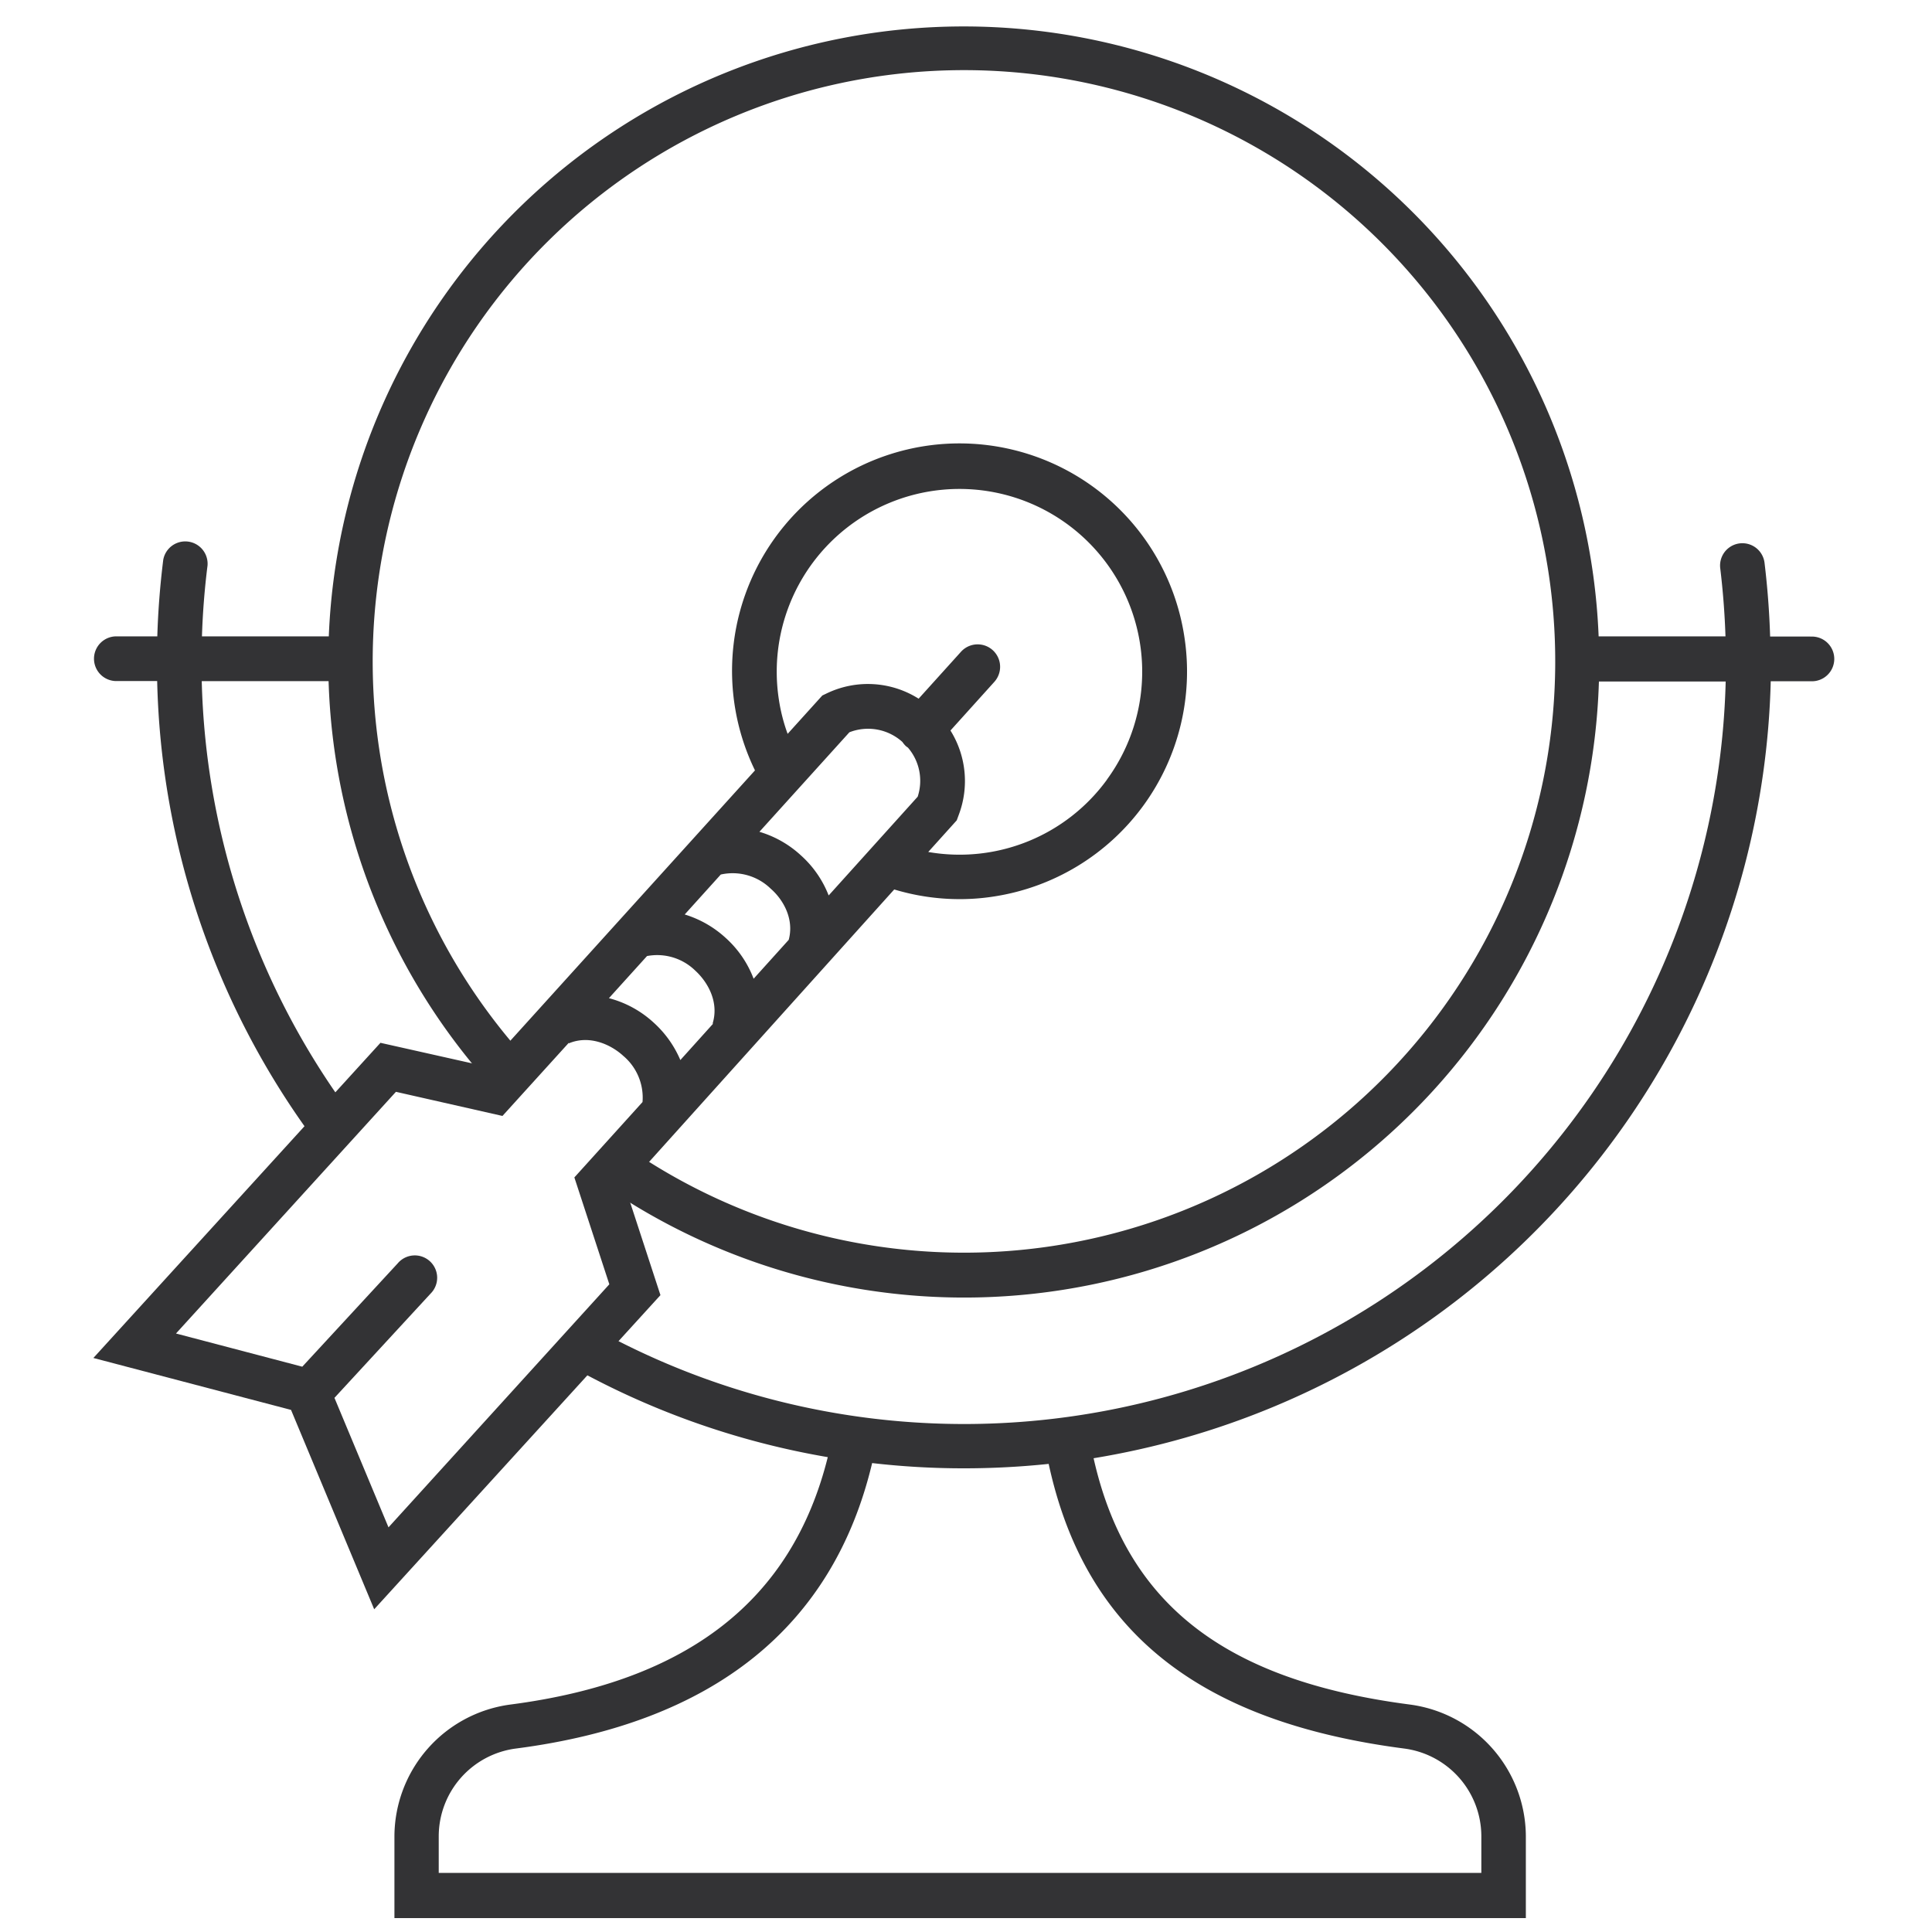 <svg id="Laag_1" data-name="Laag 1" xmlns="http://www.w3.org/2000/svg" viewBox="0 0 283.46 283.46"><defs><style>.cls-1{fill:#333335;}</style></defs><title>Wat wil ik</title><path class="cls-1" d="M265.59,93.39h-5.88c-.11-3.62-.39-7.25-.82-10.81a3.27,3.27,0,0,0-6.5.79c.4,3.31.66,6.66.77,10H234.55a93.23,93.23,0,0,0-186.31,0H29.63c.11-3.49.39-7,.82-10.41a3.28,3.28,0,0,0-6.5-.82c-.46,3.71-.76,7.47-.87,11.23H16.89a3.28,3.28,0,0,0,0,6.55h6.17A117.64,117.64,0,0,0,45.73,166.7L50,161.41A111.19,111.19,0,0,1,29.6,99.94H48.21A92.86,92.86,0,0,0,70.92,158l1.4.31L76,154a86.75,86.75,0,1,1,15.4,13.91l-3.69,3.9.88,2.12a93.18,93.18,0,0,0,146-73.94h18.6a111.78,111.78,0,0,1-165.8,95l-4.61,4.92a117.59,117.59,0,0,0,38.67,13.88c-5.24,21-20.51,32.91-46.58,36.3a19.58,19.58,0,0,0-17,19.33v12h166v-12a19.58,19.58,0,0,0-17-19.33c-27.15-3.53-41.6-14.73-46.42-36.14a118.56,118.56,0,0,0,99.35-114h5.86a3.28,3.28,0,1,0,0-6.55ZM206,256.54a13,13,0,0,1,11.34,12.83v5.42H64.37v-5.42a13,13,0,0,1,11.34-12.83c29-3.76,46.52-17.85,52.25-41.88a116.85,116.85,0,0,0,13.43.77,119.23,119.23,0,0,0,12.47-.65C159.17,239.31,175.79,252.61,206,256.54Z"/><path class="cls-1" d="M173.77,93.44a33.37,33.37,0,1,0-63,19.59L71.43,156.5,55.82,153,13.7,199.24l29,7.62,12.2,29.25,42-46.09-5.13-15.7L131.2,130.5a33.21,33.21,0,0,0,9.6,1.42,32.27,32.27,0,0,0,5.1-.4,33.39,33.39,0,0,0,27.87-38.08Zm-79.5,68.25-10,11.06,5.13,15.68L57,224.09l-7.93-19,14.1-15.29a3.28,3.28,0,1,0-4.82-4.44l-14,15.16-18.53-4.87,32.27-35.46,15.63,3.54L83.45,153l0,.08c3-1.26,6.14.13,8,1.84A8,8,0,0,1,94.27,161.69Zm10.36-11.5-4.81,5.34a15.64,15.64,0,0,0-3.89-5.47,15.46,15.46,0,0,0-6.59-3.61l5.59-6.18A8,8,0,0,1,102,142.4c1.87,1.71,3.52,4.65,2.55,7.78Zm11.09-12.3-5.15,5.71a15.37,15.37,0,0,0-4.11-6,15.63,15.63,0,0,0-6-3.43l5.29-5.86a8,8,0,0,1,7.33,2.08C114.93,132,116.54,134.85,115.72,137.89Zm1.8-12.38a15.44,15.44,0,0,0-6.1-3.47l13.2-14.6a7.52,7.52,0,0,1,7.78,1.42,3.8,3.8,0,0,0,.52.62l.3.22a7.47,7.47,0,0,1,1.42,7.19l-13.06,14.49A15.37,15.37,0,0,0,117.52,125.51Zm44.9-11.13A26.74,26.74,0,0,1,136.19,125l4.18-4.64.31-.84a14,14,0,0,0-1.23-12.34l6.43-7.13A3.27,3.27,0,1,0,141,95.62l-6.22,6.89a13.93,13.93,0,0,0-13.54-.75l-.59.28-5.09,5.63a25.75,25.75,0,0,1-1.28-5,26.81,26.81,0,1,1,48.12,11.72Z"/></svg>